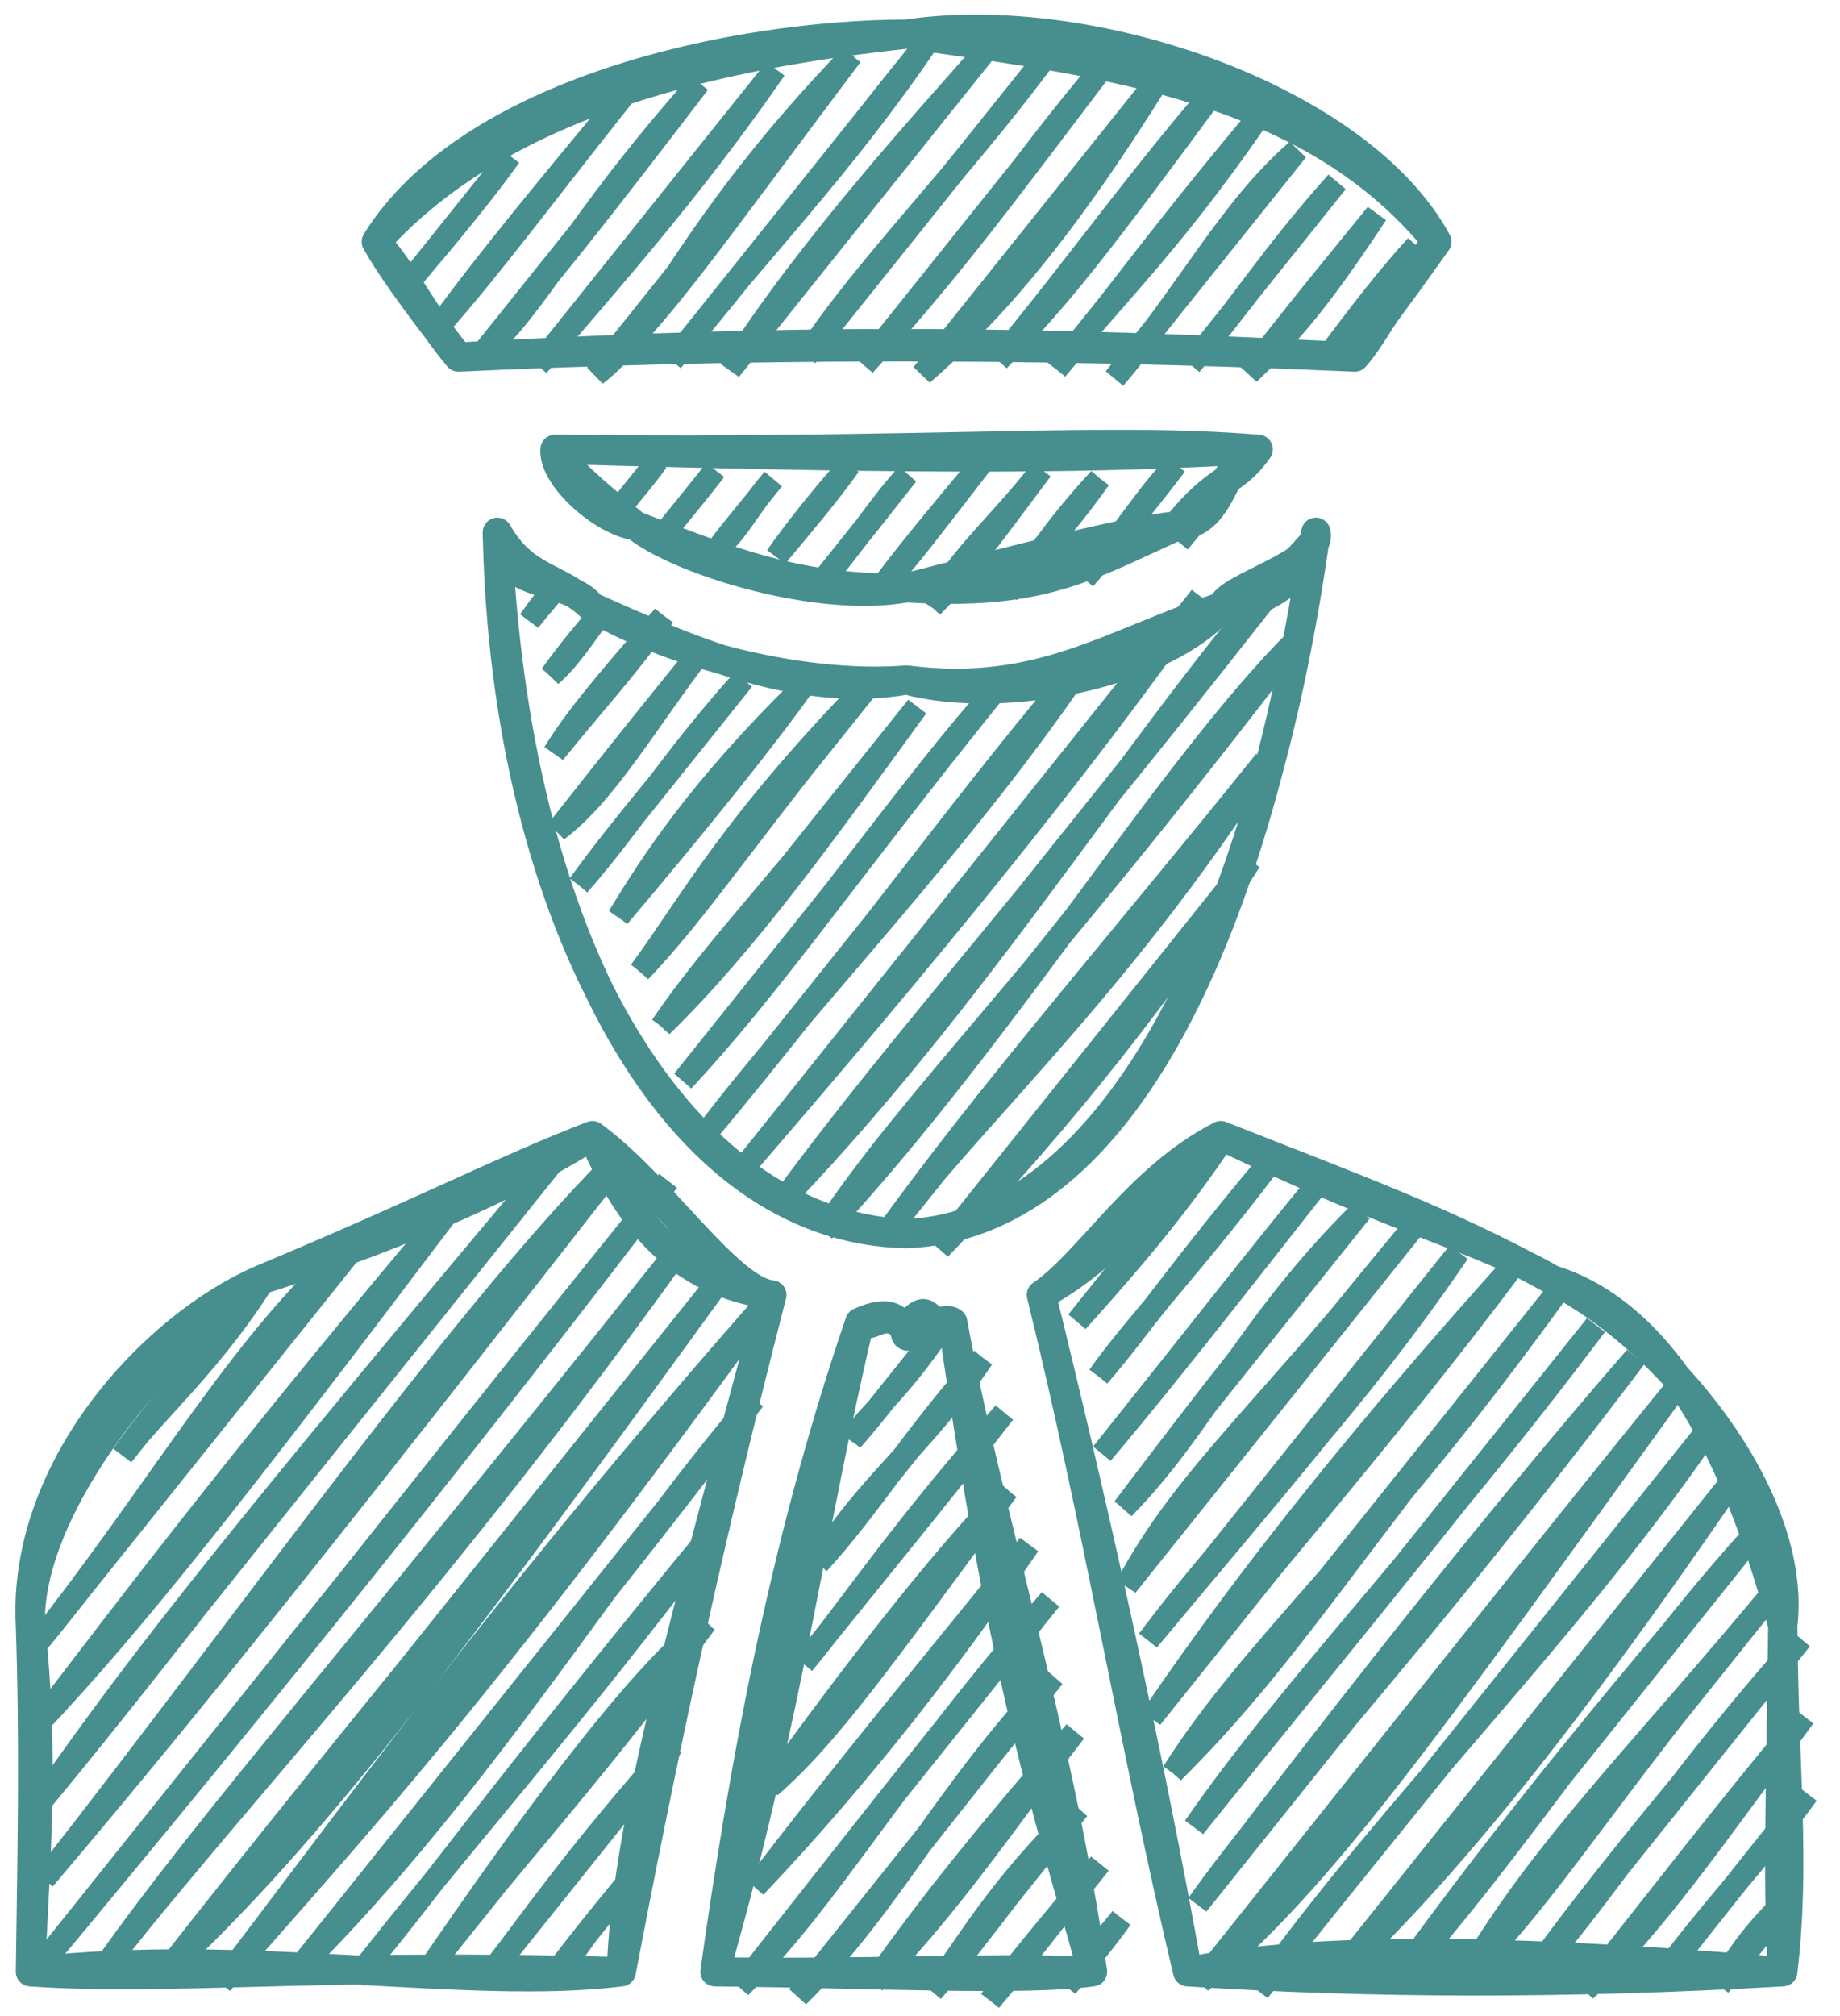 <svg width="63" height="69" viewBox="0 0 63 69" fill="none" xmlns="http://www.w3.org/2000/svg">
<path d="M13.71 10.029C14.412 9.094 15.238 8.324 17.46 5.345ZM13.71 10.029C15.001 8.42 16.143 7.178 17.46 5.345ZM15.071 11.118C16.73 8.835 18.824 6.337 21.32 3.311ZM15.071 11.118C16.761 9.22 18.519 6.833 21.32 3.311ZM16.432 12.207C18.591 10.278 19.456 7.881 23.931 2.839ZM16.432 12.207C18.416 9.969 20.451 7.396 23.931 2.839ZM18.417 12.516C20.714 9.812 23.601 6.618 26.542 2.367ZM18.417 12.516C20.852 9.478 22.778 7.106 26.542 2.367ZM20.403 12.824C22.528 11.222 23.405 7.851 29.152 1.895ZM20.403 12.824C22.607 10.873 24.246 8.409 29.152 1.895ZM23.014 12.352C26.17 8.626 28.087 5.949 31.763 1.423ZM23.014 12.352C25.879 8.726 28.886 5.678 31.763 1.423ZM18.125 21.248C18.435 20.808 18.67 20.47 19.375 19.687ZM18.125 21.248C18.399 20.869 18.771 20.517 19.375 19.687ZM21.25 17.345C21.618 16.91 22.119 16.322 22.5 15.784ZM21.25 17.345C21.562 17.014 21.814 16.63 22.5 15.784ZM24.999 12.661C27.652 8.459 31.823 3.927 33.748 1.731ZM24.999 12.661C27.328 9.467 29.622 6.504 33.748 1.731ZM18.861 23.118C19.497 22.563 19.957 21.835 20.736 20.776ZM18.861 23.118C19.464 22.272 20.07 21.558 20.736 20.776ZM22.61 18.434C23.182 17.703 23.851 16.927 24.485 16.092ZM22.61 18.434C23.267 17.575 23.954 16.803 24.485 16.092ZM27.61 12.189C29.608 9.152 32.71 6.091 35.734 2.04ZM27.61 12.189C29.884 9.104 32.066 6.715 35.734 2.04ZM18.972 25.769C19.576 24.767 20.589 23.497 22.721 21.085ZM18.972 25.769C20.383 24.027 21.738 22.553 22.721 21.085ZM24.596 18.743C25.269 18.197 25.669 17.314 26.471 16.401ZM24.596 18.743C25.091 18.077 25.677 17.407 26.471 16.401ZM29.595 12.497C32.542 9.238 34.231 6.949 37.719 2.348ZM29.595 12.497C32.563 9.262 34.904 5.634 37.719 2.348ZM19.082 28.419C20.756 27.159 22.057 24.831 24.082 22.174ZM19.082 28.419C21.046 25.92 23.037 23.445 24.082 22.174ZM26.582 19.051C27.242 18.102 28.249 16.856 29.081 15.928ZM26.582 19.051C27.521 17.929 28.461 16.817 29.081 15.928ZM31.581 12.806C33.691 10.972 36.145 8.391 39.705 2.657ZM31.581 12.806C33.212 10.889 35.209 8.302 39.705 2.657ZM4.195 49.806C5.255 48.349 7.416 46.516 9.194 43.561ZM4.195 49.806C6.063 47.162 8.305 45.039 9.194 43.561ZM19.818 30.289C21.495 27.986 23.087 26.225 25.443 23.263ZM19.818 30.289C21.669 28.174 22.965 26.017 25.443 23.263ZM27.942 20.14C29.184 18.776 30.128 17.226 31.067 16.237ZM27.942 20.14C28.66 19.274 29.406 18.357 31.067 16.237ZM34.192 12.334C36.34 10.136 37.543 8.59 41.691 2.965ZM34.192 12.334C36.887 9.035 39.12 5.915 41.691 2.965ZM1.181 56.36C5.592 50.833 8.5 45.465 12.43 42.308ZM1.181 56.36C4.984 51.718 7.679 47.632 12.43 42.308ZM21.179 31.378C22.374 29.418 23.929 27.027 27.428 23.572ZM21.179 31.378C23.82 28.262 26.147 25.368 27.428 23.572ZM29.928 20.449C31.004 18.928 32.613 17.073 33.677 15.765ZM29.928 20.449C31.122 19.121 32.213 17.652 33.677 15.765ZM36.177 12.642C37.633 10.675 39.881 8.664 43.051 4.055ZM36.177 12.642C37.786 10.75 39.381 8.43 43.051 4.055ZM1.292 59.011C4.599 55.503 7.88 51.364 15.665 41.055ZM1.292 59.011C4.805 54.412 8.525 49.512 15.665 41.055ZM21.915 33.248C23.686 30.849 25.029 28.19 30.039 23.099ZM21.915 33.248C23.99 31.071 25.542 28.599 30.039 23.099ZM31.914 20.757C32.875 19.006 34.244 17.909 35.663 16.073ZM31.914 20.757C32.937 19.756 33.85 18.493 35.663 16.073ZM38.163 12.951C40.613 10.097 42.095 7.145 44.412 5.144ZM38.163 12.951C39.774 10.937 40.869 9.504 44.412 5.144ZM1.403 61.661C4.906 56.61 8.491 52.164 19.526 39.022ZM1.403 61.661C6.535 55.465 11.154 49.075 19.526 39.022ZM22.65 35.118C25.564 32.284 28.309 28.44 31.399 24.189ZM22.65 35.118C24.642 32.193 26.956 30.017 31.399 24.189ZM34.524 20.285C35.37 19.325 35.935 18.232 37.649 16.382ZM34.524 20.285C35.416 19.126 36.518 17.992 37.649 16.382ZM40.773 12.478C42.599 10.316 43.794 8.532 45.773 6.233ZM40.773 12.478C42.222 10.817 43.548 8.707 45.773 6.233ZM1.514 64.312C8.748 55.084 16.28 44.382 21.511 39.33ZM1.514 64.312C6.924 57.944 12.374 51.036 21.511 39.33ZM23.386 36.988C26.333 33.849 29.012 29.916 34.01 23.717ZM23.386 36.988C27.689 31.901 31.562 26.393 34.01 23.717ZM37.135 19.813C38.32 18.47 39.302 16.864 40.259 15.91ZM37.135 19.813C38.277 18.391 39.423 17.026 40.259 15.91ZM42.759 12.787C44.139 11.472 45.114 10.382 47.133 7.322ZM42.759 12.787C44.448 10.582 46.129 8.562 47.133 7.322ZM1 67.743C9.445 57.623 16.337 48.993 22.872 40.419ZM1 67.743C7.041 60.371 13.092 52.512 22.872 40.419ZM24.122 38.858C27.37 34.535 33.156 28.616 37.245 22.464ZM24.122 38.858C28.954 33.1 33.635 26.584 37.245 22.464ZM40.37 18.56C40.883 17.899 41.458 17.202 42.245 16.218ZM40.37 18.56C40.892 17.926 41.266 17.477 42.245 16.218ZM45.37 12.315C46.644 10.607 47.507 9.501 48.494 8.411ZM45.37 12.315C46.549 10.798 47.601 9.486 48.494 8.411ZM3.61 67.271C8.373 61.213 15.108 54.197 23.608 42.289ZM3.61 67.271C7.27 62.119 11.767 57.15 23.608 42.289ZM25.483 39.947C31.535 32.942 36.974 26.338 41.106 20.43ZM25.483 39.947C28.542 36.131 32.581 31.904 41.106 20.43ZM5.596 67.58C10.844 62.673 15.163 56.897 24.969 43.379ZM5.596 67.58C12.619 58.588 20.602 49.183 24.969 43.379ZM26.843 41.036C34.071 33.518 39.356 24.503 44.966 18.397ZM26.843 41.036C31.158 35.19 35.364 30.741 44.966 18.397ZM7.581 67.888C12.362 62.405 16.211 58.4 26.329 44.468ZM7.581 67.888C13.071 60.62 18.1 53.813 26.329 44.468ZM28.204 42.126C34.509 35.353 39.96 26.284 44.452 21.828ZM28.204 42.126C31.281 37.502 35.186 33.953 44.452 21.828ZM10.192 67.416C16.706 60.904 20.922 53.591 25.815 47.899ZM10.192 67.416C14.415 62.1 19.204 56.651 25.815 47.899ZM30.19 42.434C33.071 38.469 38.188 34.009 43.313 26.04ZM30.19 42.434C33.854 37.321 38.213 32.388 43.313 26.04ZM12.177 67.725C14.474 65.032 16.597 61.903 24.676 52.111ZM12.177 67.725C15.719 63.166 19.351 59.187 24.676 52.111ZM32.175 42.743C36.664 38.081 39.946 33.733 42.799 29.471ZM32.175 42.743C36.383 37.655 40.613 32.958 42.799 29.471ZM14.788 67.252C17.715 62.987 21.654 57.484 24.162 55.542ZM14.788 67.252C17.156 64.132 20.124 60.982 24.162 55.542ZM29.161 49.297C29.693 48.363 30.584 47.906 32.286 45.393ZM29.161 49.297C30.05 48.292 30.984 47.035 32.286 45.393ZM16.774 67.561C18.072 65.783 19.554 64.14 23.023 59.754ZM16.774 67.561C18.297 65.573 19.649 63.577 23.023 59.754ZM28.022 53.509C29.581 50.894 31.606 49.499 33.647 46.483ZM28.022 53.509C29.796 51.577 31.183 49.25 33.647 46.483ZM18.759 67.87C19.655 67.051 19.939 66.167 21.884 63.966ZM18.759 67.87C19.836 66.414 21.163 64.796 21.884 63.966ZM27.508 56.94C29.863 53.989 31.918 51.534 34.382 48.352ZM27.508 56.94C29.218 54.881 30.444 52.867 34.382 48.352ZM36.882 45.23C38.743 43.162 40.287 41.355 41.882 38.984ZM36.882 45.23C38.278 43.465 39.952 41.707 41.882 38.984ZM26.369 61.152C28.406 59.379 30.246 56.742 34.493 51.003ZM26.369 61.152C29.229 57.214 32.027 53.569 34.493 51.003ZM37.618 47.1C38.824 45.378 41.013 43.129 43.867 39.293ZM37.618 47.1C39.037 45.469 40.264 43.558 43.867 39.293ZM25.855 64.583C29.654 60.579 32.639 56.627 35.229 52.873ZM25.855 64.583C28.809 60.704 31.994 56.862 35.229 52.873ZM37.729 49.75C40.443 46.538 43.814 42.153 45.228 40.382ZM37.729 49.75C40.687 46.054 43.453 42.515 45.228 40.382ZM25.341 68.014C28.604 64.7 30.115 61.551 35.965 54.743ZM25.341 68.014C29.108 63.235 32.996 58.258 35.965 54.743ZM38.465 51.62C41.19 48.874 42.703 45.296 46.589 41.471ZM38.465 51.62C41.296 47.88 43.952 44.438 46.589 41.471ZM27.327 68.323C30.506 65.216 32.257 61.423 36.076 57.393ZM27.327 68.323C30.728 64.202 33.179 60.962 36.076 57.393ZM38.575 54.271C40.641 50.416 43.472 48.215 48.574 41.78ZM38.575 54.271C42.464 49.201 46.107 44.754 48.574 41.78ZM29.937 67.851C32.427 65.383 34.832 61.806 36.811 59.263ZM29.937 67.851C32.031 64.87 34.133 62.356 36.811 59.263ZM39.311 56.141C43.18 51.492 46.38 47.859 49.935 42.869ZM39.311 56.141C42.355 52.068 45.936 48.728 49.935 42.869ZM31.923 68.159C33.29 66.271 34.174 64.634 36.922 61.914ZM31.923 68.159C33.715 66.125 35.276 63.766 36.922 61.914ZM39.422 58.791C42.589 54.591 47.276 49.401 51.921 43.178ZM39.422 58.791C42.842 53.75 46.88 48.778 51.921 43.178ZM33.908 68.468C35.017 66.912 35.789 66.088 37.658 63.784ZM33.908 68.468C35.13 67.034 36.238 65.534 37.658 63.784ZM40.158 60.661C43.985 56.846 45.559 54.006 53.281 44.267ZM40.158 60.661C42.908 56.309 46.846 53.177 53.281 44.267ZM36.519 67.996C37.17 67.094 37.734 66.445 38.394 65.654ZM36.519 67.996C36.963 67.448 37.554 66.817 38.394 65.654ZM40.893 62.531C44.272 57.655 48.858 53.052 54.642 45.356ZM40.893 62.531C45.125 57.255 49.199 52.358 54.642 45.356ZM41.004 65.182C46.743 57.537 52.156 50.861 56.003 46.445ZM41.004 65.182C43.987 60.982 48.062 56.915 56.003 46.445ZM41.115 67.832C45.251 64.442 48.787 59.396 57.363 47.534ZM41.115 67.832C46.607 60.967 53.031 52.857 57.363 47.534ZM43.101 68.141C47.486 61.95 53.966 55.694 58.724 48.624ZM43.101 68.141C46.771 63.517 50.706 58.784 58.724 48.624ZM45.711 67.669C49.137 64.432 53.045 59.883 59.46 50.494ZM45.711 67.669C50.52 62.625 54.393 57.072 59.46 50.494ZM47.697 67.977C52.051 63.158 55.618 57.371 60.196 52.363ZM47.697 67.977C51.856 62.172 56.232 56.999 60.196 52.363ZM50.307 67.505C52.866 63.163 56.21 59.944 60.931 54.233ZM50.307 67.505C53.006 64.871 54.847 61.599 60.931 54.233ZM52.293 67.813C55.258 64.494 56.829 61.548 61.667 56.103ZM52.293 67.813C54.941 64.069 58.459 60.02 61.667 56.103ZM54.279 68.122C56.656 65.882 58.634 62.983 61.778 58.754ZM54.279 68.122C56.864 64.87 58.976 62.111 61.778 58.754ZM56.889 67.65C58.354 65.633 60.499 63.32 61.889 61.404ZM56.889 67.65C58.162 66.122 59.193 64.723 61.889 61.404ZM58.875 67.958C59.483 66.927 60.055 66.065 61.375 64.836ZM58.875 67.958C59.538 67.121 60.113 66.485 61.375 64.836Z" stroke="#478E8F" stroke-width="0.775" stroke-linecap="round"/>
<path d="M31.041 1.168C24.984 1.827 17.381 3.297 12.883 8.273M31.041 1.168C25.1 1.185 16.072 3.137 12.883 8.273M31.041 1.168C37.356 0.22 46.544 3.378 49.199 8.273M31.041 1.168C38.214 2.162 44.964 3.086 49.199 8.273M12.883 8.273C13.325 9.057 14 10.037 15.696 12.221M12.883 8.273C13.872 9.389 14.537 10.841 15.696 12.221M15.696 12.221C24.82 11.74 32.356 11.488 46.387 12.221M15.696 12.221C25.045 11.79 34.957 11.72 46.387 12.221M46.387 12.221C47.126 11.372 47.476 10.384 49.199 8.273M46.387 12.221C46.938 11.322 47.459 10.73 49.199 8.273M19.002 15.379C18.922 16.331 20.651 17.851 21.765 17.994M19.002 15.379C19.45 16.052 20.25 16.783 21.765 17.994M19.002 15.379C32.252 15.514 37.74 14.939 43.081 15.379M19.002 15.379C32.535 15.772 37.816 15.681 43.081 15.379M21.765 17.994C24.906 19.192 27.415 20.225 31.041 20.116M21.765 17.994C23.26 19.199 28.035 20.671 31.041 20.116M31.041 20.116C35.687 20.416 37.269 19.363 40.317 17.994M31.041 20.116C35.314 19.021 38.661 18.154 40.317 17.994M40.317 17.994C41.68 16.282 42.26 16.557 43.081 15.379M40.317 17.994C42.01 17.932 41.847 15.441 43.081 15.379M17.028 18.216C17.287 31.537 23.11 41.904 31.041 42.221M17.028 18.216C17.594 31.893 23.036 42.079 31.041 42.221M17.028 18.216C16.947 20.192 19.564 19.757 20.234 20.757M17.028 18.216C17.97 19.86 19.092 19.689 20.234 20.757M31.041 42.221C38.107 41.937 43.185 31.708 45.054 18.216M31.041 42.221C38.082 41.952 42.921 32.724 45.054 18.216M45.054 18.216C44.977 19.817 42.749 20.918 41.847 20.757M45.054 18.216C45.33 19.261 41.99 20.1 41.847 20.757M41.847 20.757C39.956 22.984 34.46 24.183 31.041 23.273M41.847 20.757C38.014 22.025 35.61 23.857 31.041 23.273M31.041 23.273C27.52 23.885 24.008 22.461 20.234 20.757M31.041 23.273C27.608 23.55 22.987 22.417 20.234 20.757M20.285 38.865C16.422 41.287 11.294 43.065 8.936 43.8M20.285 38.865C17.168 40.07 14.751 41.366 8.936 43.8M20.285 38.865C21.548 41.793 23.25 43.875 26.428 44.318M20.285 38.865C22.599 40.548 24.955 44.18 26.428 44.318M8.936 43.8C5.618 45.904 0.892 51.54 1.041 55.642M8.936 43.8C5.26 45.397 0.747 50.227 1.041 55.642M1.041 55.642C1.523 59.933 1.227 63.467 1.041 67.484M1.041 55.642C1.173 59.551 1.105 63.143 1.041 67.484M1.041 67.484C8.394 66.631 16.08 68.145 21.271 67.484M1.041 67.484C5.783 67.82 10.758 67.17 21.271 67.484M21.271 67.484C21.448 62.806 22.992 57.042 26.428 44.318M21.271 67.484C22.502 61.052 24.044 53.551 26.428 44.318M41.798 38.865C39.511 41.024 37.944 43.072 35.655 44.318M41.798 38.865C38.961 40.313 37.292 43.205 35.655 44.318M41.798 38.865C46.498 40.725 49.473 41.781 53.146 43.8M41.798 38.865C47.983 41.84 50.711 42.375 53.146 43.8M35.655 44.318C37.428 51.497 39.356 60.126 40.663 67.484M35.655 44.318C37.583 52.126 38.845 59.834 40.663 67.484M40.663 67.484C44.396 66.751 50.057 66.55 61.041 67.484M40.663 67.484C46.922 67.89 53.571 67.914 61.041 67.484M61.041 67.484C61.486 63.808 61.073 60.495 61.041 55.642M61.041 67.484C60.859 64.699 60.95 62.337 61.041 55.642M61.041 55.642C61.571 51.191 56.998 45.72 53.146 43.8M61.041 55.642C60.014 51.809 57.817 45.241 53.146 43.8M29.438 45.255C26.756 53.082 25.413 60.864 24.479 67.484M29.438 45.255C27.828 51.947 26.978 58.787 24.479 67.484M29.438 45.255C30.955 44.561 30.825 45.777 31.041 45.379M29.438 45.255C29.934 45.517 30.115 44.772 31.041 45.379M24.479 67.484C29.911 67.543 35.117 67.81 37.407 67.484M24.479 67.484C29.781 67.569 34.905 67.301 37.407 67.484M37.407 67.484C35.899 62.072 34.433 57.887 32.62 45.255M37.407 67.484C36.204 59.186 33.837 51.89 32.62 45.255M32.62 45.255C31.464 45.356 31.954 44.458 31.041 45.379M32.62 45.255C32.164 44.9 30.734 46.382 31.041 45.379" stroke="#478E8F" stroke-linecap="round"/>
</svg>
